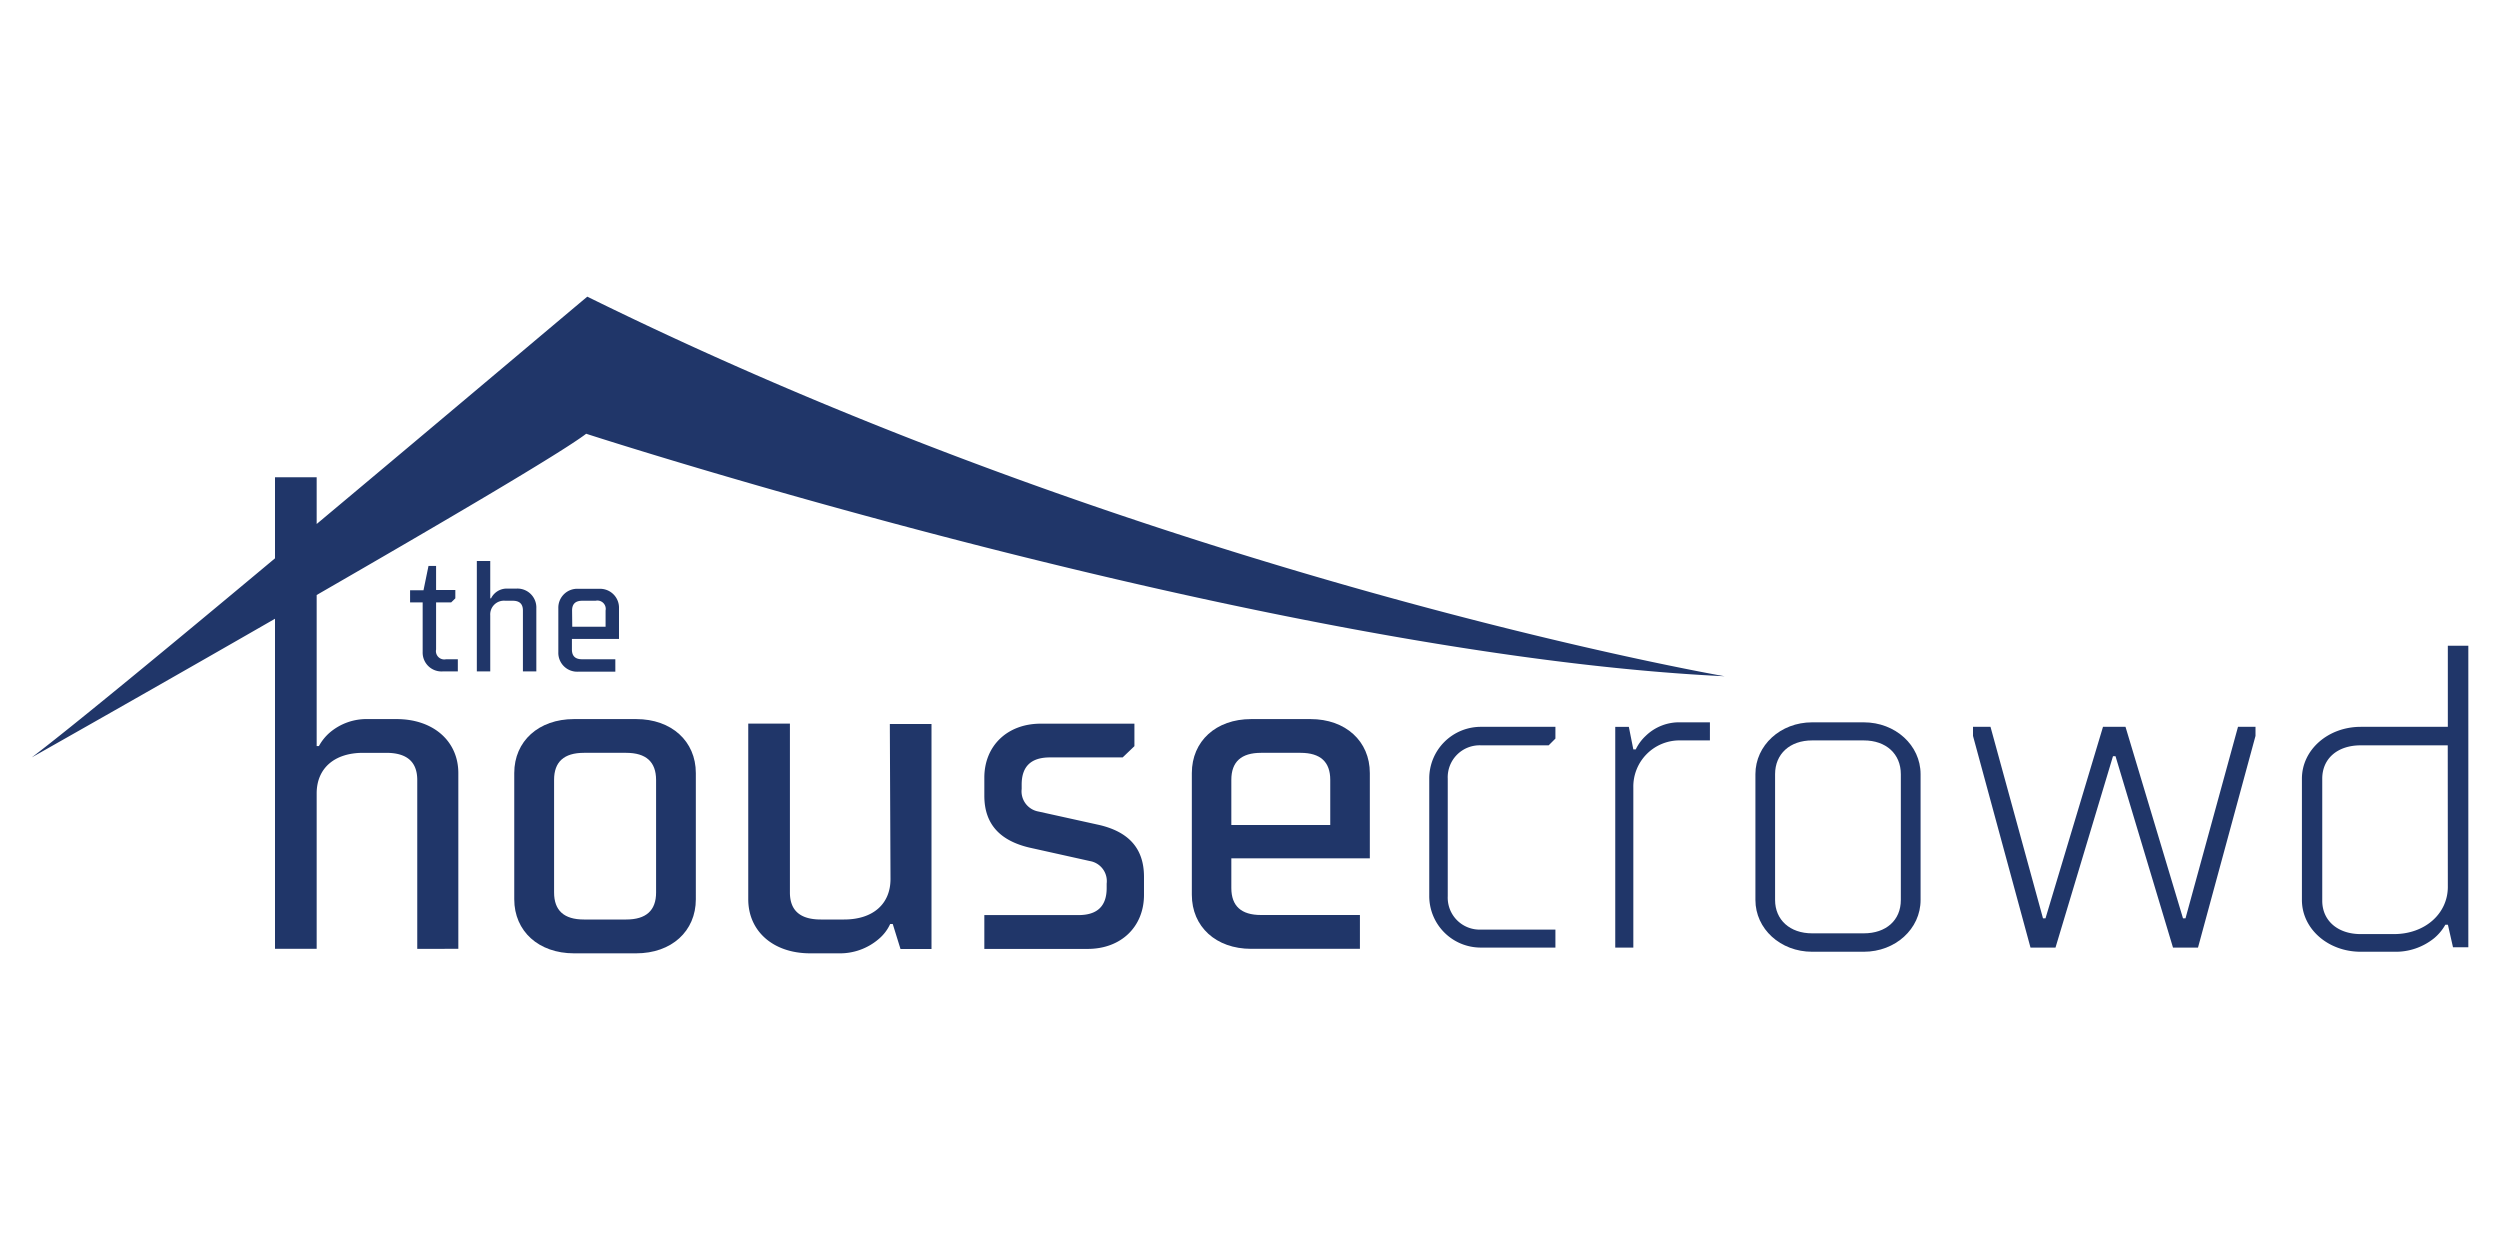 <svg id="Layer_1" data-name="Layer 1" xmlns="http://www.w3.org/2000/svg" viewBox="0 0 300 150"><defs><style>.cls-1{fill:#203669;}</style></defs><path class="cls-1" d="M53.13,80.57h1.81V79.11H53.53a1,1,0,0,1-1.2-1.17V72.29h1.81l.5-.49v-1H52.33V67.91h-.91l-.6,2.92H49.21v1.46h1.51v5.94A2.26,2.26,0,0,0,53.13,80.57Z"/><path class="cls-1" d="M62.75,73.26v7.31h1.61V73A2.27,2.27,0,0,0,62,70.63H60.84a2.1,2.1,0,0,0-1.49.59,2,2,0,0,0-.42.58h-.1V67.32H57.22V80.57h1.61V73.85a1.65,1.65,0,0,1,1.81-1.76h.9C62.35,72.09,62.75,72.48,62.75,73.26Z"/><path class="cls-1" d="M74.28,76.67V73a2.27,2.27,0,0,0-2.41-2.34H69.45A2.27,2.27,0,0,0,67,73v5.26a2.26,2.26,0,0,0,2.41,2.34h4.43V79.11h-4c-.81,0-1.21-.39-1.21-1.17V76.67Zm-5.63-3.41c0-.78.4-1.17,1.21-1.17h1.61a1,1,0,0,1,1.2,1.17v1.95h-4Z"/><path class="cls-1" d="M76.34,86.29H68.88c-4.24,0-7.17,2.65-7.17,6.48v15.14c0,3.84,2.93,6.49,7.17,6.49h7.46c4.24,0,7.16-2.65,7.16-6.49V92.77C83.5,88.94,80.58,86.29,76.34,86.29Zm2.39,20.81q0,3.24-3.59,3.24H70.07q-3.58,0-3.58-3.24V93.58q0-3.24,3.58-3.24h5.07q3.58,0,3.59,3.24Z"/><path class="cls-1" d="M106.86,105.48c0,3-2.1,4.86-5.57,4.86H98.5c-2.48,0-3.71-1.08-3.71-3.24V86.83h-5v21.08c0,3.84,3,6.49,7.43,6.49h3.41a7.14,7.14,0,0,0,4.83-1.73,5.13,5.13,0,0,0,1.36-1.79h.31l.93,3h3.72v-27h-5Z"/><path class="cls-1" d="M131.93,99l-7.33-1.62a2.46,2.46,0,0,1-2-2.7v-.54q0-3.25,3.38-3.25h8.74l1.41-1.35v-2.7H124.89c-4,0-6.77,2.65-6.77,6.48v2.17c0,3.51,2,5.4,5.36,6.21l7.32,1.63a2.44,2.44,0,0,1,2,2.7v.54c0,2.16-1.12,3.24-3.38,3.24H118.12v4.06h12.4c4,0,6.76-2.65,6.76-6.49v-2.16C137.28,101.69,135.31,99.8,131.93,99Z"/><path class="cls-1" d="M157.26,86.29h-7.12c-4.22,0-7.12,2.65-7.12,6.48v14.6c0,3.84,2.9,6.49,7.12,6.49h13.05V109.8H151.32q-3.56,0-3.56-3.24V103h16.62V92.77C164.38,88.94,161.47,86.29,157.26,86.29ZM159.63,99H147.76V93.58q0-3.24,3.56-3.24h4.75q3.56,0,3.56,3.24Z"/><path class="cls-1" d="M171.51,93.44V107.5a6.18,6.18,0,0,0,6.22,6.21h8.92v-2.16h-8.92a3.83,3.83,0,0,1-4-4V93.44a3.83,3.83,0,0,1,4-4h8.11l.81-.81V87.22h-8.92A6.19,6.19,0,0,0,171.51,93.44Z"/><path class="cls-1" d="M197.48,88.31a5.47,5.47,0,0,0-1.19,1.62H196l-.54-2.71h-1.63v26.49H196V94.52a5.54,5.54,0,0,1,5.67-5.67h3.52V86.68h-3.52A5.75,5.75,0,0,0,197.48,88.31Z"/><path class="cls-1" d="M223.66,86.68h-6.21c-3.79,0-6.8,2.76-6.8,6.22V108c0,3.46,3,6.21,6.8,6.21h6.21c3.79,0,6.81-2.75,6.81-6.21V92.9C230.47,89.44,227.45,86.68,223.66,86.68ZM228.1,108c0,2.43-1.77,4-4.44,4h-6.21c-2.66,0-4.44-1.62-4.44-4V92.9c0-2.43,1.78-4.05,4.44-4.05h6.21c2.67,0,4.44,1.62,4.44,4.05Z"/><polygon class="cls-1" points="262.26 110.2 261.96 110.2 255.06 87.22 252.36 87.22 245.46 110.2 245.16 110.2 238.86 87.22 236.76 87.22 236.76 88.31 243.66 113.71 246.66 113.71 253.56 90.74 253.86 90.74 260.76 113.71 263.76 113.71 270.66 88.31 270.66 87.22 268.56 87.22 262.26 110.2"/><path class="cls-1" d="M293.74,77.49v9.73H283.29c-3.93,0-7.06,2.76-7.06,6.22V108c0,3.46,3.13,6.21,7.06,6.21h4a7.33,7.33,0,0,0,4.8-1.62,5.86,5.86,0,0,0,1.35-1.62h.31l.61,2.7h1.84V77.49Zm0,28.93c0,3.24-2.77,5.67-6.46,5.67h-4c-2.76,0-4.61-1.62-4.61-4V93.44c0-2.43,1.85-4,4.61-4h10.45Z"/><path class="cls-1" d="M38,62.88V57.27H33V67C20.48,77.46,8.49,87.35,3.81,90.89l2.42-1.37C10.89,86.88,21.61,80.8,33,74.25v39.61H38V95.21c0-3,2.11-4.87,5.57-4.87h2.79q3.7,0,3.71,3.24v20.28H55V92.77c0-3.83-3-6.48-7.42-6.48H44.15a6.8,6.8,0,0,0-4.58,1.62,5.8,5.8,0,0,0-1.3,1.62H38V71.4c14.8-8.53,29.43-17.11,32.34-19.35,0,0,81.51,26.47,136.61,29.1,0,0-67.88-11.71-136.47-45.55C70.44,35.6,54.49,49.08,38,62.88Z"/></svg>